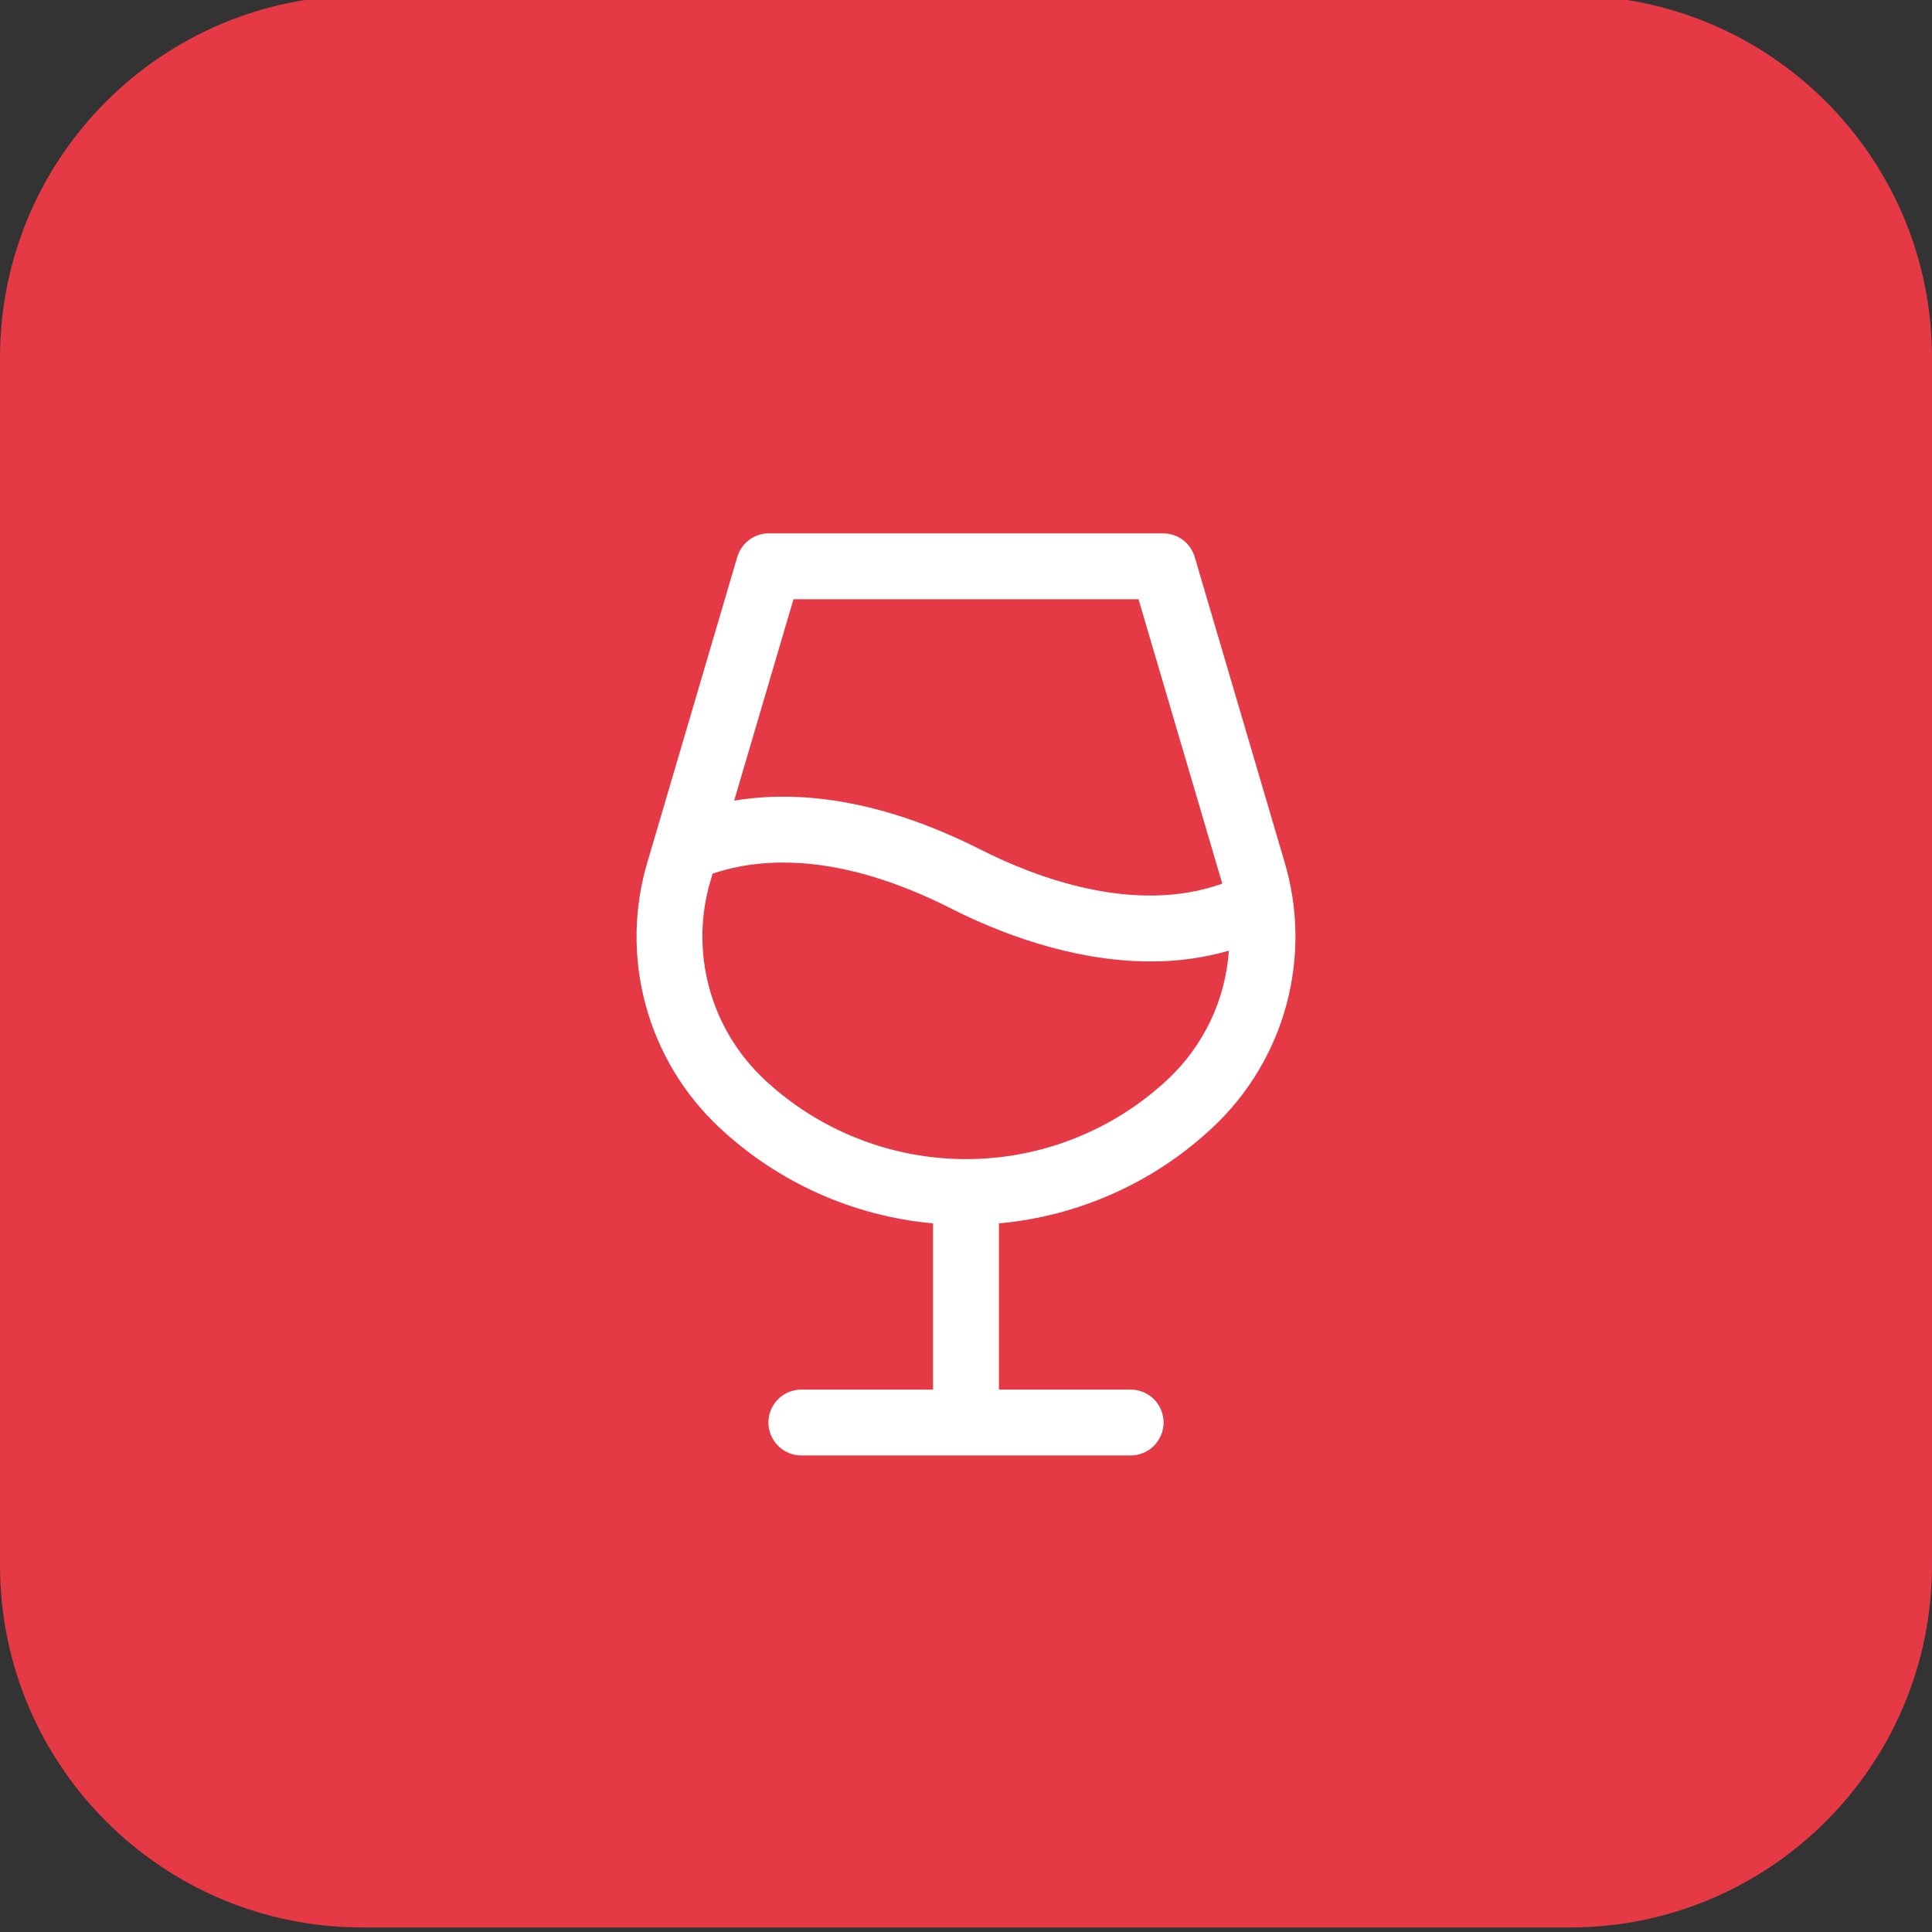 <svg width="44" height="44" viewBox="0 0 44 44" fill="none" xmlns="http://www.w3.org/2000/svg">
<rect x="0" y="0" width="44" height="44" fill="#333333" stroke="none"/>
<path d="M0 8.147C0 3.59 3.694 -0.103 8.25 -0.103H35.75C40.306 -0.103 44 3.59 44 8.147V35.647C44 40.203 40.306 43.897 35.75 43.897H8.25C3.694 43.897 0 40.203 0 35.647V8.147Z" fill="#E53946"/>
<path d="M29.25 19.616L27.209 12.685C27.163 12.53 27.068 12.393 26.939 12.296C26.809 12.199 26.651 12.147 26.49 12.147H17.51C17.348 12.147 17.191 12.199 17.061 12.296C16.932 12.393 16.837 12.53 16.791 12.685L14.75 19.616C14.43 20.678 14.413 21.809 14.702 22.88C14.99 23.951 15.573 24.921 16.383 25.679C17.717 26.929 19.43 27.698 21.25 27.862V31.647H18.25C18.051 31.647 17.86 31.726 17.72 31.866C17.579 32.007 17.5 32.198 17.5 32.397C17.5 32.596 17.579 32.786 17.72 32.927C17.86 33.068 18.051 33.147 18.25 33.147H25.75C25.949 33.147 26.14 33.068 26.28 32.927C26.421 32.786 26.5 32.596 26.5 32.397C26.5 32.198 26.421 32.007 26.28 31.866C26.14 31.726 25.949 31.647 25.75 31.647H22.75V27.862C24.57 27.697 26.283 26.929 27.616 25.679C28.427 24.921 29.009 23.951 29.298 22.88C29.587 21.809 29.57 20.678 29.25 19.616ZM18.071 13.647H25.929L27.812 20.04C27.821 20.068 27.828 20.096 27.836 20.124C25.828 20.844 23.567 19.974 22.339 19.352C19.978 18.157 18.103 18.005 16.72 18.234L18.071 13.647ZM26.594 24.583C25.348 25.749 23.706 26.398 22 26.398C20.294 26.398 18.651 25.749 17.406 24.583C16.8 24.014 16.364 23.288 16.149 22.485C15.933 21.682 15.947 20.835 16.187 20.04L16.23 19.897C17.355 19.516 19.142 19.415 21.66 20.691C22.706 21.221 24.394 21.896 26.201 21.896C26.805 21.899 27.406 21.817 27.987 21.652C27.91 22.77 27.412 23.817 26.594 24.583Z" fill="white"/>
</svg>
